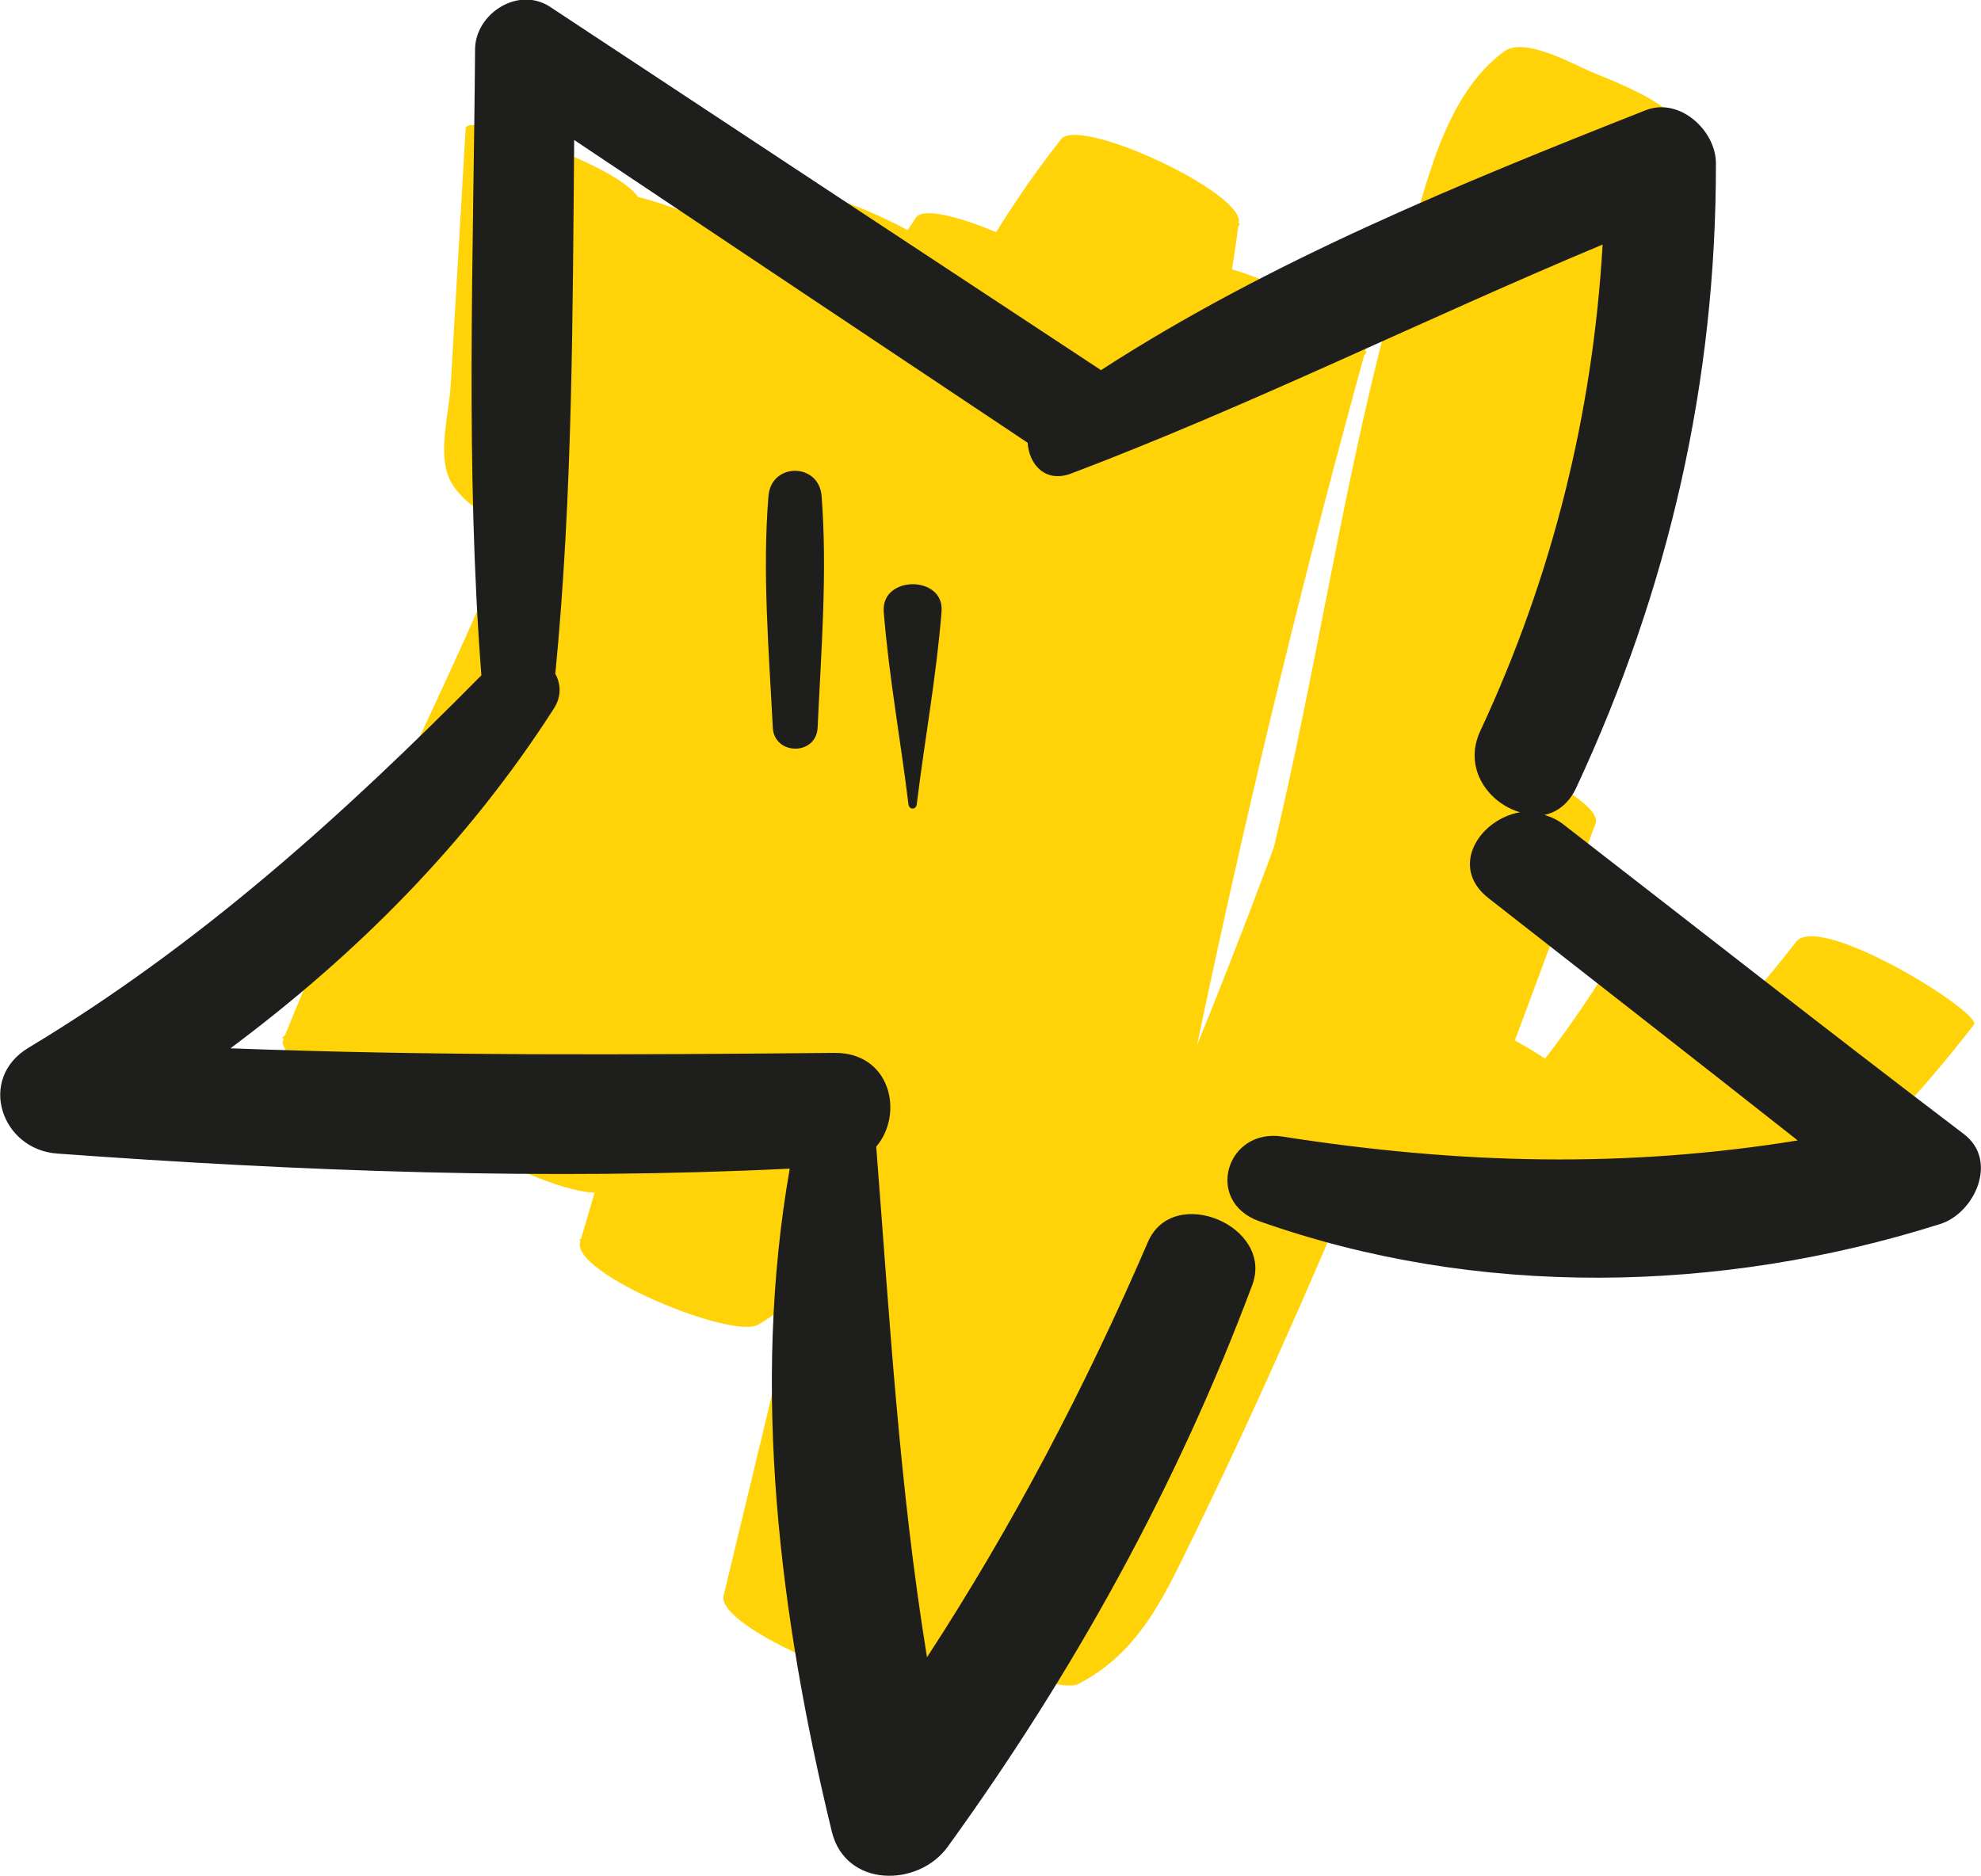 <?xml version="1.0" encoding="UTF-8"?> <svg xmlns="http://www.w3.org/2000/svg" width="38" height="36" viewBox="0 0 38 36" fill="none"> <g clip-path="url(#clip0_60_15697)"> <path d="M8.932 2.464C8.834 4.107 8.744 5.742 8.646 7.385C8.615 7.896 8.419 8.606 8.585 9.094C8.789 9.723 9.762 10.138 10.313 10.389C10.864 10.648 11.716 11.092 12.335 10.907C12.878 10.745 13.097 10.175 13.316 9.723C14.002 8.317 14.575 6.867 15.051 5.387C13.912 4.854 12.78 4.329 11.641 3.796C10.781 9.575 7.574 14.592 5.432 19.95C5.236 20.438 8.382 21.926 8.842 21.541C11.203 19.543 12.116 16.28 13.595 13.682C14.432 12.21 15.375 10.804 16.356 9.42C17.269 8.14 18.121 6.83 18.325 5.254C18.408 4.61 15.066 3.286 14.915 3.663C12.659 9.494 10.441 15.347 8.276 21.215C8.095 21.704 11.294 23.243 11.686 22.806C16.092 17.885 17.389 11.203 21.003 5.802C19.864 5.269 18.732 4.743 17.593 4.211C15.217 10.678 13.059 17.219 11.128 23.827C10.954 24.434 14.04 25.7 14.538 25.418C16.16 24.501 16.665 22.2 17.208 20.579C17.834 18.714 18.355 16.82 18.913 14.933C20.03 11.174 21.32 7.429 23.787 4.299C22.648 3.767 21.516 3.241 20.377 2.708C20.075 5.054 19.464 7.356 18.913 9.649C18.355 11.98 17.797 14.311 17.238 16.635C16.122 21.297 15.005 25.951 13.881 30.613C13.738 31.205 16.695 32.441 17.186 32.256C18.129 31.908 18.415 30.576 18.732 29.733C19.125 28.704 19.464 27.653 19.766 26.595C20.415 24.316 20.905 21.992 21.425 19.684C22.436 15.177 23.591 10.641 26.216 6.749C25.077 6.216 23.945 5.691 22.806 5.158C20.49 13.549 18.679 22.066 17.382 30.665C17.291 31.249 20.203 32.559 20.686 32.308C21.705 31.782 22.203 30.894 22.685 29.903C23.319 28.615 23.93 27.313 24.519 25.996C25.673 23.428 26.744 20.823 27.732 18.181C28.721 15.547 29.618 12.876 30.433 10.182C30.833 8.865 31.21 7.54 31.565 6.209C31.859 5.099 32.568 3.596 32.244 2.457C32.108 1.976 30.863 1.524 30.486 1.362C30.131 1.206 29.234 0.71 28.857 0.984C27.687 1.835 27.34 3.626 26.955 4.921C26.457 6.593 26.08 8.295 25.733 10.005C25.054 13.371 24.473 16.761 23.372 20.024C23.198 20.527 26.382 22.044 26.782 21.615C28.374 19.883 29.649 17.937 30.599 15.806C29.46 15.273 28.328 14.748 27.189 14.215C26.224 16.805 25.265 19.395 24.3 21.985C24.111 22.503 27.25 23.938 27.71 23.576C28.675 22.806 29.513 21.933 30.237 20.942C29.105 20.446 27.981 19.957 26.85 19.462C27.287 20.446 27.551 21.452 27.634 22.525C27.687 23.147 30.569 24.56 31.044 24.116C32.199 23.014 33.202 21.8 34.062 20.46C32.923 19.928 31.791 19.402 30.652 18.87C30.78 19.817 30.916 20.764 31.044 21.704C31.112 22.222 32.184 22.621 32.598 22.814C32.938 22.969 34.085 23.62 34.454 23.295C35.707 22.185 36.846 20.979 37.864 19.661C38.038 19.439 34.907 17.493 34.454 18.07C33.428 19.388 32.297 20.594 31.044 21.704C32.184 22.236 33.315 22.762 34.454 23.295C34.326 22.348 34.19 21.4 34.062 20.46C33.986 19.891 30.976 18.366 30.652 18.87C29.799 20.209 28.796 21.422 27.634 22.525C28.773 23.058 29.905 23.583 31.044 24.116C30.954 22.969 30.682 21.881 30.222 20.823C30.018 20.364 27.212 18.833 26.835 19.343C26.11 20.335 25.273 21.208 24.307 21.977C25.447 22.51 26.578 23.036 27.717 23.568C28.683 20.979 29.641 18.389 30.607 15.799C30.81 15.258 27.393 13.786 27.197 14.208C26.246 16.339 24.964 18.285 23.379 20.017C24.519 20.549 25.65 21.075 26.789 21.608C27.891 18.344 28.472 14.948 29.151 11.588C29.483 9.938 29.852 8.288 30.32 6.667C30.712 5.328 31.059 3.441 32.266 2.568C31.135 2.072 30.011 1.584 28.879 1.088C29.045 1.672 28.736 2.383 28.592 2.945C28.427 3.611 28.245 4.277 28.064 4.943C27.702 6.275 27.325 7.6 26.918 8.917C26.133 11.499 25.258 14.052 24.315 16.583C23.372 19.114 22.346 21.615 21.244 24.079C20.679 25.337 20.098 26.588 19.494 27.831C19.004 28.837 18.529 30.043 17.465 30.591C18.566 31.138 19.668 31.686 20.769 32.234C22.067 23.635 23.877 15.118 26.193 6.727C26.344 6.186 23.085 4.692 22.783 5.136C20.218 8.939 19.049 13.371 18.061 17.774C17.563 19.987 17.095 22.207 16.499 24.397C16.205 25.463 15.888 26.514 15.511 27.557C15.232 28.334 14.832 30.213 13.957 30.532C15.058 31.079 16.16 31.627 17.261 32.174C18.378 27.512 19.494 22.858 20.618 18.196C21.161 15.925 21.705 13.66 22.255 11.388C22.821 9.028 23.455 6.675 23.764 4.262C23.84 3.685 20.709 2.227 20.354 2.671C17.887 5.802 16.59 9.553 15.481 13.305C14.922 15.192 14.402 17.086 13.776 18.951C13.232 20.572 12.727 22.88 11.105 23.79C12.244 24.323 13.376 24.849 14.515 25.381C16.446 18.773 18.604 12.232 20.98 5.765C21.161 5.269 17.88 3.715 17.57 4.174C13.957 9.575 12.659 16.258 8.253 21.178C9.393 21.711 10.524 22.236 11.663 22.769C13.829 16.901 16.039 11.055 18.302 5.217C17.163 4.684 16.031 4.159 14.892 3.626C14.696 5.15 13.889 6.423 13.014 7.666C12.003 9.094 11.03 10.53 10.162 12.054C8.683 14.652 7.771 17.915 5.409 19.913C6.548 20.446 7.68 20.971 8.819 21.504C10.962 16.146 14.168 11.129 15.028 5.35C15.126 4.677 11.731 3.426 11.618 3.759C11.294 4.766 10.931 5.757 10.509 6.734C10.335 7.141 9.649 9.257 9.045 9.198C10.026 9.657 11.007 10.116 11.988 10.567C11.792 10.397 12.003 9.383 12.018 9.109C12.056 8.525 12.086 7.94 12.123 7.348C12.191 6.238 12.252 5.121 12.32 4.011C12.35 3.545 11.105 3.056 10.765 2.901C10.668 2.886 8.947 2.19 8.932 2.464Z" fill="#FFD307"></path> <path d="M37.668 21.756C35.096 19.802 32.553 17.804 30.003 15.828C29.883 15.732 29.754 15.673 29.626 15.636C29.867 15.584 30.094 15.421 30.237 15.111C32.01 11.307 32.923 7.318 32.915 3.13C32.915 2.509 32.221 1.857 31.565 2.116C28.004 3.522 24.337 5.017 21.116 7.104C21.109 7.096 21.109 7.096 21.101 7.089C17.585 4.773 14.07 2.457 10.554 0.133C9.936 -0.274 9.121 0.266 9.113 0.94C9.083 4.936 8.925 8.976 9.234 12.957C6.571 15.651 3.825 18.13 0.543 20.105C-0.438 20.697 0.023 22.059 1.101 22.133C5.771 22.473 10.471 22.651 15.149 22.422C14.409 26.647 14.953 30.998 15.956 35.142C16.22 36.222 17.616 36.215 18.181 35.43C20.596 32.093 22.58 28.504 24.021 24.656C24.443 23.524 22.504 22.71 22.021 23.827C20.814 26.625 19.426 29.274 17.782 31.797C17.253 28.549 17.065 25.3 16.808 22C17.344 21.371 17.088 20.194 16.009 20.201C12.139 20.238 8.284 20.261 4.421 20.113C6.85 18.3 8.97 16.176 10.63 13.586C10.773 13.357 10.758 13.12 10.652 12.928C10.984 9.538 10.984 6.098 11.014 2.686C13.912 4.625 16.808 6.556 19.713 8.495C19.736 8.902 20.045 9.272 20.543 9.087C23.998 7.777 27.325 6.12 30.742 4.692C30.554 7.925 29.784 11.048 28.396 14.023C28.057 14.748 28.562 15.414 29.158 15.584C28.381 15.717 27.785 16.635 28.555 17.234C30.531 18.781 32.515 20.327 34.484 21.881C31.188 22.414 28.012 22.34 24.602 21.807C23.523 21.637 23.1 23.05 24.149 23.428C28.336 24.915 32.998 24.819 37.208 23.487C37.872 23.287 38.347 22.266 37.668 21.756Z" fill="#1E1E1C"></path> <path d="M15.76 9.516C15.707 8.872 14.794 8.872 14.741 9.516C14.621 10.981 14.749 12.491 14.824 13.956C14.847 14.496 15.662 14.504 15.684 13.956C15.752 12.483 15.873 10.981 15.76 9.516Z" fill="#1E1E1C"></path> <path d="M16.952 11.736C17.05 12.972 17.276 14.2 17.427 15.436C17.442 15.54 17.57 15.54 17.585 15.436C17.736 14.2 17.963 12.972 18.061 11.736C18.121 11.033 16.899 11.033 16.952 11.736Z" fill="#1E1E1C"></path> </g> <defs> <clipPath id="clip0_60_15697"> <rect width="38" height="36" fill="white"></rect> </clipPath> </defs> </svg> 
